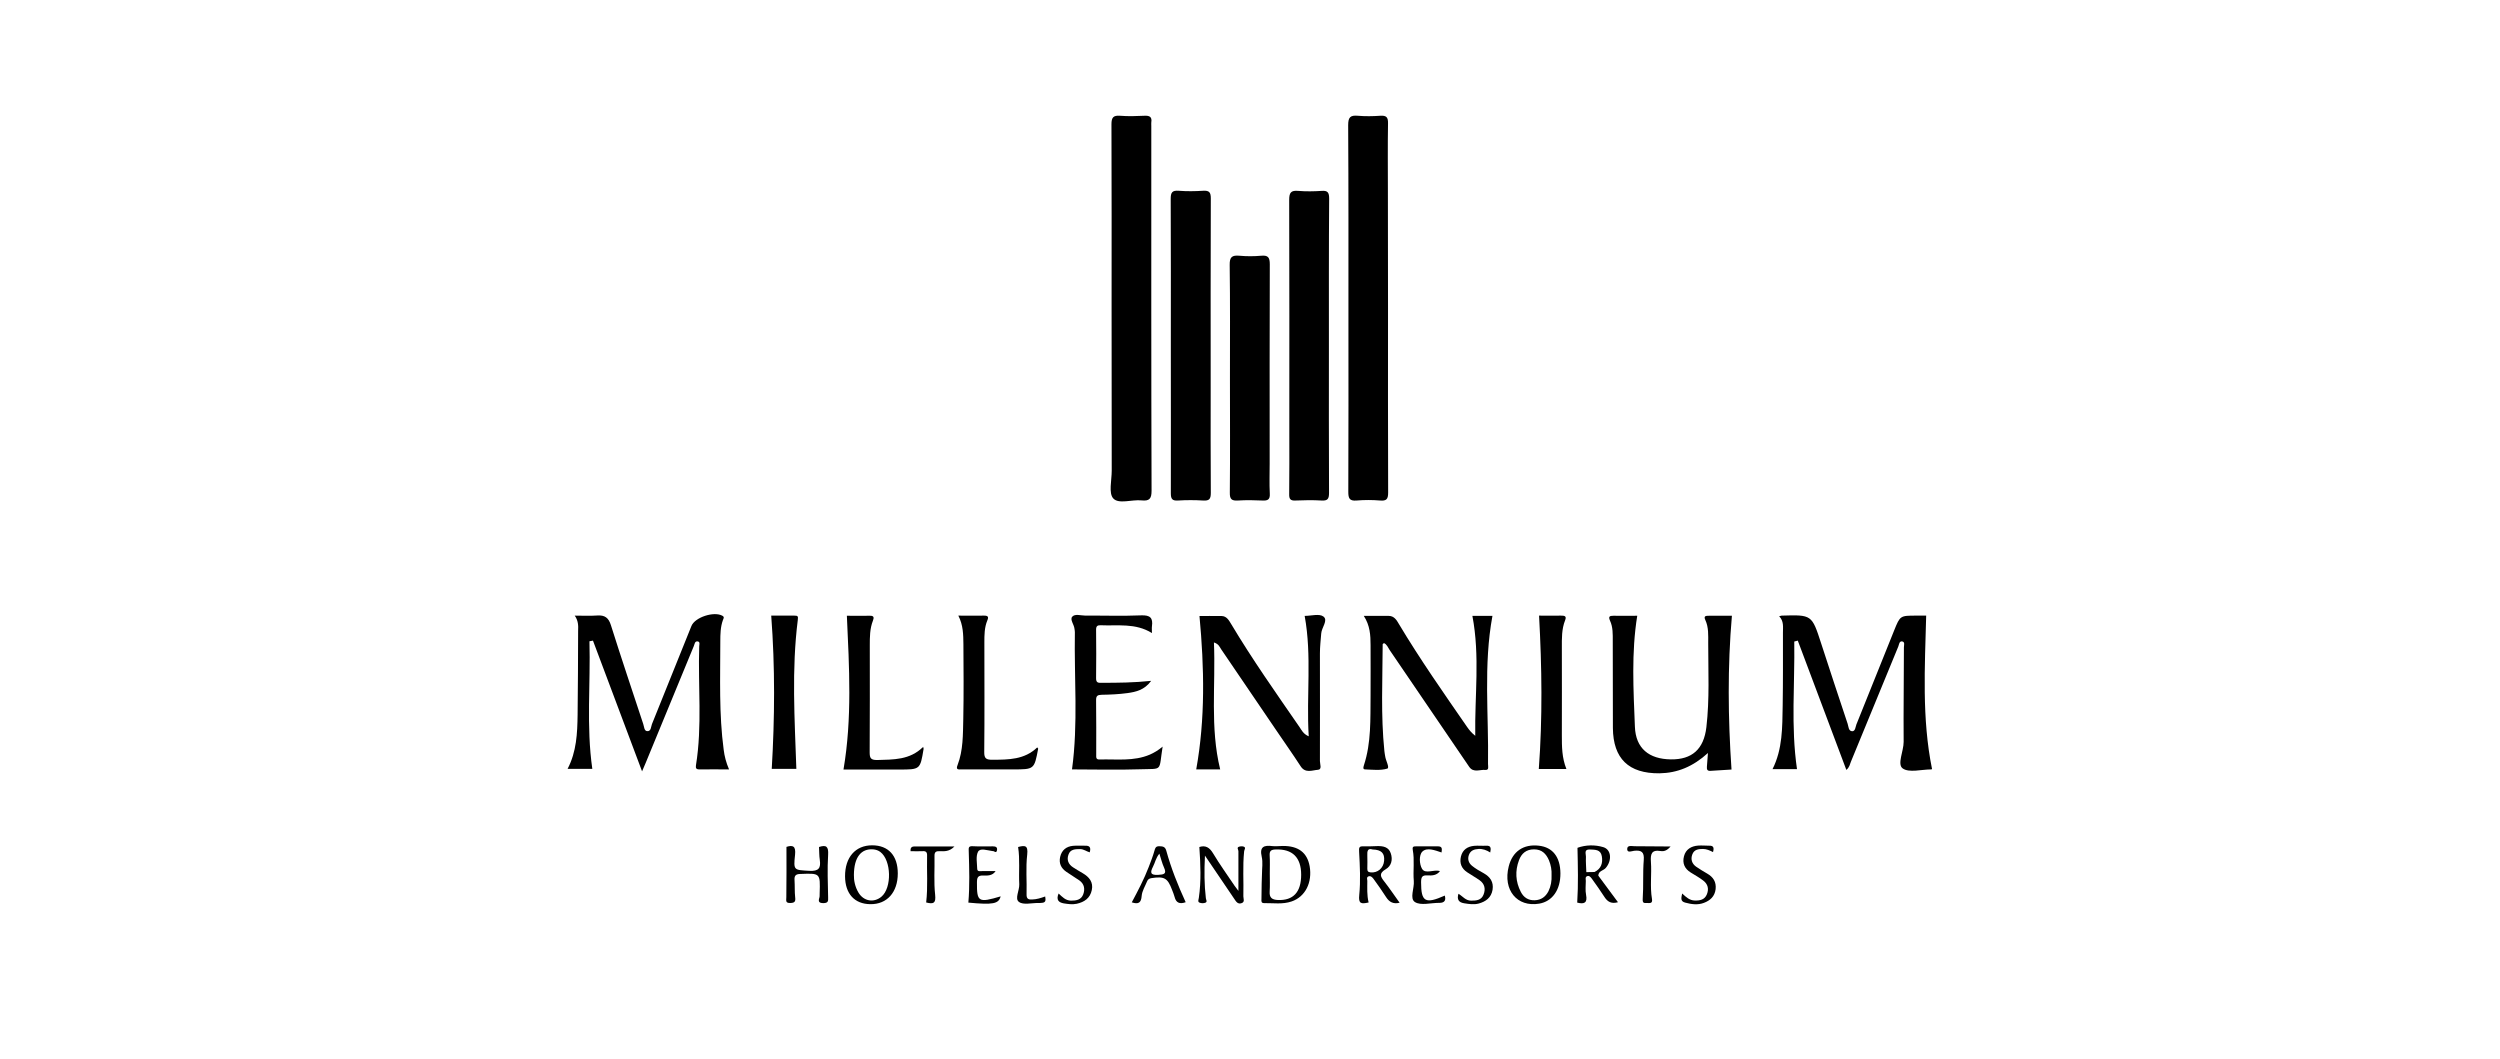 <?xml version="1.0" encoding="utf-8"?>
<!-- Generator: Adobe Illustrator 27.1.1, SVG Export Plug-In . SVG Version: 6.00 Build 0)  -->
<svg version="1.1" id="Layer_1" xmlns="http://www.w3.org/2000/svg" xmlns:xlink="http://www.w3.org/1999/xlink" x="0px" y="0px"
	 viewBox="0 0 1920 813" style="enable-background:new 0 0 1920 813;" xml:space="preserve">
<g>
	<path d="M853.7,236.3c0-46.9,0.1-93.8-0.1-140.8c0-5.2,1.3-7,6.6-6.6c6.2,0.5,12.5,0.3,18.7,0c3.9-0.2,6,0.8,5.3,5.1
		c-0.1,0.9,0,1.8,0,2.7c0,93.4-0.1,186.8,0.2,280.2c0,6.3-1.8,8-7.7,7.4c-7.4-0.8-17.5,3.1-21.7-1.5c-3.7-4-1.2-13.9-1.2-21.2
		C853.7,319.9,853.7,278.1,853.7,236.3z"/>
	<path d="M1066,236.9c0,47.1-0.1,94.3,0.1,141.4c0,5.1-1.3,6.5-6.2,6.1c-6-0.5-12-0.5-18,0c-5.6,0.5-6.4-1.8-6.4-6.7
		c0.2-44.2,0.1-88.5,0.1-132.8c0-49.6,0.1-99.2-0.2-148.8c0-6.1,1.7-7.7,7.4-7.2c5.7,0.5,11.6,0.4,17.3,0c4.6-0.3,6,1.1,5.9,5.8
		c-0.3,17.6-0.1,35.1-0.1,52.7C1066,177.3,1066,207.1,1066,236.9z"/>
	<path d="M899.2,264.8c0-37.3,0.1-74.7-0.1-112c0-4.9,1-6.7,6.2-6.3c6.2,0.5,12.5,0.4,18.7,0c4.8-0.3,5.9,1.3,5.9,5.9
		c-0.2,48.5-0.1,96.9-0.1,145.4c0,26.9-0.1,53.8,0.1,80.7c0,4.7-1.1,6.2-5.9,5.9c-6.4-0.4-12.9-0.4-19.3,0c-4.5,0.3-5.5-1.3-5.5-5.6
		C899.3,340.9,899.2,302.8,899.2,264.8z"/>
	<path d="M1020.6,265.8c0,37.6-0.1,75.1,0.1,112.7c0,4.6-1,6.2-5.8,5.9c-6.6-0.4-13.3-0.3-20,0c-3.8,0.2-4.9-1.1-4.8-4.9
		c0.2-15.8,0.1-31.6,0.1-47.3c0-59.6,0.1-119.1-0.1-178.7c0-5.5,1.3-7.4,6.9-6.9c6,0.5,12,0.4,18,0c4.8-0.4,5.8,1.4,5.8,6
		C1020.5,190.3,1020.6,228.1,1020.6,265.8z"/>
	<path d="M944.6,290.9c0-29.1,0.2-58.3-0.2-87.4c-0.1-6.2,1.8-7.6,7.5-7.1c5.5,0.5,11.1,0.5,16.7,0c5.3-0.5,6.6,1.3,6.6,6.6
		c-0.2,50.9-0.1,101.8-0.1,152.8c0,7.8-0.3,15.6,0.1,23.3c0.3,4.7-1.7,5.5-5.7,5.3c-6.2-0.3-12.5-0.4-18.7,0c-4.9,0.3-6.4-1-6.3-6.1
		C944.8,349.2,944.6,320,944.6,290.9z"/>
	<path d="M441.4,472.8c6.2,0,11.8,0.3,17.3-0.1c5.8-0.4,8.7,1.7,10.5,7.5c8,25.4,16.5,50.6,24.8,75.8c0.7,2,0.7,5.3,2.9,5.5
		c3.2,0.4,3-3.4,3.8-5.4c10.2-25.1,20.1-50.2,30.3-75.3c2.7-6.8,17.4-11.5,23.8-7.9c1.8,1,0.8,2.2,0.4,3.3c-1.9,5.3-2,10.9-2,16.5
		c0,27.8-1.1,55.6,2.6,83.2c0.6,4.8,1.8,9.6,4.1,15c-8,0-15.4-0.1-22.8,0c-2.5,0-2.9-1-2.6-3.2c4.9-30.3,1.5-60.8,2.5-91.2
		c0-1.4,0.9-3.6-1.2-3.9c-2.3-0.3-2.3,2.2-3,3.7c-12.3,29.9-24.6,59.8-37,89.8c-0.7,1.6-1.4,3.2-2.7,6.3
		c-12.9-34.2-25.3-67.3-37.7-100.4c-0.9,0.2-1.8,0.3-2.7,0.5c0.9,32.6-2.5,65.2,2.2,98c-5.8,0-12.2,0-19,0
		c6.9-13.2,7.5-27.3,7.7-41.5c0.3-21.6,0.3-43.1,0.4-64.7C444.2,480.5,444.1,476.6,441.4,472.8z"/>
	<path d="M1378,492.7c0.5,32.6-2.7,65.2,2.1,98c-5.7,0-12,0-18.8,0c7.8-15.5,7.5-32.2,7.8-48.8c0.3-18.7,0.2-37.3,0.2-56
		c0-4.3,0.8-8.9-2.9-12.6c1.2-0.3,1.6-0.5,2-0.5c23.1-0.7,23.1-0.7,30.2,21.2c6.7,20.6,13.5,41.3,20.4,61.9c0.7,2.1,0.6,5.6,3.5,5.7
		c2.4,0,2.5-3.3,3.2-5.2c9.7-24,19.3-48.1,29-72.2c4.6-11.4,4.6-11.4,17-11.4c3,0,6.1,0,7.6,0c-1,39.7-3.4,78.8,4.5,117.8
		c0.2-0.1-0.2,0.2-0.5,0.3c-7.6,0-17.2,2.8-22.1-0.8c-4.3-3.2,0.8-13.2,0.8-20.3c-0.2-24.2,0.2-48.4,0.2-72.7c0-1.6,1-4.1-1.4-4.5
		c-2.2-0.3-2.3,2.4-2.9,3.9c-12.2,29.5-24.3,59-36.4,88.5c-0.8,2-1.1,4.3-3.5,6.3c-12.5-33.3-24.9-66.3-37.3-99.3
		C1379.8,492.3,1378.9,492.5,1378,492.7z"/>
	<path d="M1311.7,578.3c-11.4,10.4-23.4,15.4-37.3,15.6c-23.6,0.2-35.5-11.3-35.7-34.8c-0.1-22.2-0.1-44.5-0.1-66.7
		c0-5.3,0.2-10.8-2.1-15.7c-1.4-3.2-0.4-3.8,2.6-3.8c6.2,0.1,12.4,0,18.3,0c-4.6,28.5-2.9,56.9-1.8,85.2
		c0.6,16.7,10.9,24.9,27.6,25.1c16.2,0.2,25.3-7.7,27.3-24.7c2.5-21.5,1.4-43.1,1.4-64.6c0-6,0.4-12.1-2.2-17.7
		c-1.5-3.2,0.4-3.3,2.7-3.3c6.2,0,12.4,0,17.7,0c-3.4,39.3-3,78.4-0.3,118.1c-4.3,0.3-10.2,0.6-16,1c-2.5,0.2-3.1-0.9-2.9-3.2
		C1311.2,585.8,1311.4,582.9,1311.7,578.3z"/>
	<path d="M1005.1,565.5c-1.9-31.3,2.5-61.7-3.1-92.4c-0.4,0.4-0.1-0.1,0.1-0.1c4.9,0,11.2-1.9,14.3,0.5c3.8,2.9-1.4,8.4-1.7,13
		c-0.4,5.1-1,10.2-1,15.3c0,27.6,0.1,55.1,0,82.7c0,2.3,1.8,6.5-1.5,6.7c-4.4,0.3-9.7,2.9-13.3-2.7c-5.9-9.1-12.2-18-18.3-27
		c-14.2-20.9-28.4-41.9-42.7-62.8c-1.2-1.7-1.8-4.1-5.6-5.3c1.4,32.8-3.1,65.3,4.8,97.5c-6.2,0-12.4,0-18.4,0c7-39,6.2-78,2.5-117.8
		c4.4,0,10.7-0.1,17,0c3.9,0.1,5.6,3.3,7.3,6.1c16.3,27.3,34.6,53.2,52.6,79.3C999.7,560.8,1000.8,563.6,1005.1,565.5z"/>
	<path d="M1130.8,473c5.1,0,10.5,0,15.4,0c-7,37.8-2.8,75.9-3.4,113.8c0,1.8,1,4.8-2.1,4.5c-4.1-0.4-9,2.4-12.3-2.3
		c-3.5-5.1-7-10.3-10.5-15.4c-16.8-24.8-33.7-49.6-50.6-74.3c-1.3-1.9-2.1-4.4-4.4-5.4c-0.4,0.4-1,0.6-1,0.9
		c-0.1,27.3-1.5,54.6,1.3,81.9c0.1,1.3,0.4,2.6,0.6,4c0.4,3.4,3.7,9,1.6,9.6c-5.3,1.6-11.4,0.8-17.1,0.6c-1.9-0.1-1.1-2.1-0.8-3.2
		c5.7-17.4,4.9-35.5,5.1-53.5c0.1-12.9,0-25.8,0-38.7c0-7.6-0.4-15.1-5.2-22.5c6.9,0,13,0,19.1,0c4.2,0,6.1,3.2,7.9,6.3
		c16.2,27.1,34.3,52.9,52.2,78.8c1.7,2.5,3.6,4.8,6.4,7C1132.5,534.4,1136.7,504,1130.8,473z"/>
	<path d="M892.9,573.4c-3.1,19.5,0.5,16.8-17.1,17.4c-17.8,0.6-35.6,0.1-52.5,0.1c4.8-35.1,1.6-70.3,2.2-105.4
		c0-0.9-0.2-1.8-0.3-2.6c-0.3-3.3-3.7-7.1-1.7-9.3c2.1-2.4,6.7-0.8,10.2-0.8c14.2-0.1,28.5,0.4,42.7-0.2c7-0.3,9.2,2,8.3,8.4
		c-0.2,1.5,0,3,0,5.2c-12.7-7.9-26.3-5.4-39.4-6c-2.5-0.1-3.5,0.7-3.5,3.4c0.1,12.4,0.2,24.9,0,37.3c-0.1,4,2.3,3.5,4.7,3.5
		c12.1,0,24.2-0.1,37.6-1.5c-5.2,7.1-11.8,8.5-18.2,9.4c-6.6,0.9-13.3,1.2-19.9,1.3c-3.1,0.1-4.2,0.8-4.2,4.1c0.2,14,0.1,28,0.1,42
		c0,1.8-0.3,3.7,2.5,3.6c13-0.4,26.3,1.6,38.8-3.8C886.3,578.1,889.3,576.4,892.9,573.4z"/>
	<path d="M736,472.8c7.2,0,13.6,0.1,19.9,0c2.9,0,3.5,1,2.4,3.6c-2.3,5.5-2.3,11.3-2.3,17c0,28,0.2,56-0.1,84
		c-0.1,5.2,1.5,6.1,6.3,6.1c12.4-0.1,24.6,0,34.4-9.5c0.4,0.6,0.8,0.9,0.7,1.1c-3,15.8-3,15.8-19.3,15.8c-13.1,0-26.2,0-39.4,0
		c-2.2,0-4.8,0.6-3.2-3.3c4.4-11.4,4.1-23.6,4.4-35.5c0.4-19.1,0.2-38.2,0.1-57.3C739.8,487.5,739.8,480.2,736,472.8z"/>
	<path d="M709,573.6c0.3,1.3,0.4,1.5,0.3,1.7c-2.6,15.7-2.6,15.7-18.7,15.7c-14.4,0-28.9,0-42.8,0c6.7-39.3,4.4-78.4,2.6-118.1
		c4.9,0,11.3,0.1,17.7,0c3.2-0.1,3.2,1.5,2.3,3.8c-2.4,6.1-2.4,12.6-2.4,19c0,27.3,0.1,54.6-0.1,82c0,4.5,0.8,6,5.7,6
		C686.2,583.3,698.7,583.8,709,573.6z"/>
	<path d="M592.3,472.8c5.4,0,11.6,0,17.8,0c2.6,0,3,0.4,2.6,3.4c-4.8,38-2.4,75.9-1.1,114.3c-5.8,0-13.2,0-18.9,0
		C595,551.5,595.3,512.5,592.3,472.8z"/>
	<path d="M1182,472.8c4.8,0,10.8,0.1,16.8,0c2.6,0,4.6,0.2,3.2,3.6c-2.7,6.8-2.5,13.9-2.5,21c0,22.4,0.1,44.8,0,67.2
		c0,8.7,0,17.3,3.5,26c-7.8,0-15.2,0-21.2,0C1184.7,551.6,1184.2,512.6,1182,472.8z"/>
	<path d="M604,650.4c5-1.6,7.3-0.6,6.6,6.1c-1.3,12.1-0.9,11.6,11,12.3c7.2,0.4,8.9-2.1,8-8.4c-0.5-3.2-0.4-6.6-0.6-9.9
		c5.5-1.8,7.4-0.5,7,6c-0.7,10.8-0.2,21.8,0,32.6c0.1,2.9,0.1,4.4-3.5,4.5c-3.6,0-4.2-1.2-3.2-4.3c0.3-1,0.1-2.2,0.2-3.3
		c0.5-15.5,0.5-15.4-14.9-14.8c-3.7,0.1-4.6,1.5-4.4,4.7c0.3,4.4,0,8.9,0.5,13.3c0.4,3.2-0.4,4.2-3.7,4.3c-4,0.1-3.1-1.9-3.1-4.5
		C604.1,676.4,604,663.5,604,650.4z"/>
	<path d="M921.1,650.5c4.7-1.5,7.8,0.3,10.5,4.8c5.1,8.5,11,16.7,16.5,24.9c0.6,0.9,1.3,1.8,3,4c0-11,0-20.8,0-30.5
		c0-1.2-1.5-2.7,0.4-3.4c1.2-0.4,2.8-0.5,3.9,0c1.6,0.8,0.2,2.3,0.1,3.5c-1.2,11.5-0.3,23.1-0.6,34.6c0,1.8,1.3,4.3-1.3,5.2
		c-3,1.1-4.3-1.2-5.7-3.3c-7.1-10.6-14.3-21.1-22.5-33.2c-0.6,12.1-0.5,22.4,0.7,32.7c0.1,1.2,1.4,2.8-0.4,3.5
		c-1.3,0.5-3.2,0.5-4.5-0.1c-1.5-0.6-0.7-2.3-0.5-3.6C922.6,676.6,922,663.7,921.1,650.5z"/>
	<path d="M768.5,688.4c-1.5,5.8-5.9,6.6-24.8,4.8c1.1-13,0.7-26,0.3-39.1c-0.1-3-0.4-4.4,3.2-4.2c5.1,0.3,10.2,0.1,15.3,0.1
		c2.2,0,3.6,0.6,3.2,2.9c-0.5,3-2.3,0.4-3.5,0.7c-0.2,0.1-0.4-0.1-0.6-0.1c-3.6-0.4-8.8-2.5-10.5,0.7c-1.8,3.5-0.7,8.7-0.6,13.1
		c0.1,2.3,2.2,1.7,3.7,1.7c3.3,0,6.7,0,10.4,0c-2.3,3.6-6.1,3.5-9.3,3.4c-4.4-0.2-5,1.6-5,5.4C750.2,692.7,751.4,693.5,768.5,688.4z
		"/>
	<path d="M813,686.2c2.8,2.6,5.3,5.4,9.5,5.5c4.1,0,7.8-0.6,9.4-4.8c1.5-4,0.9-8-2.9-10.7c-3.3-2.3-6.7-4.3-10-6.6
		c-4.1-2.8-5.9-6.6-4.8-11.5c1.2-5.2,4.7-8,9.8-8.5c3.1-0.3,6.2,0,9.3-0.1c3.9-0.2,4.6,1.7,3.6,5.1c-2.5-0.7-4.6-2.5-7.4-2.5
		c-3.7,0-7.5,0.1-8.9,4.2c-1.5,4-0.1,7.5,3.5,9.8c2.4,1.6,4.9,3,7.4,4.5c5,2.9,8.3,6.9,7,13c-1.3,6.2-5.7,9.2-11.6,10.5
		c-3.4,0.7-6.6,0.2-9.9-0.3C813.2,693.1,810.9,691.3,813,686.2z"/>
	<path d="M1107.1,654.7c-5.1-1.7-11.1-4.1-14.7-0.7c-2.8,2.7-2.3,9.8-0.3,13.2c2.6,4.4,8.9,0.3,13.8,1.8c-2.5,3.4-6.2,3.5-9.5,3.3
		c-4.4-0.3-5,1.5-5,5.4c0,14.9,3.2,16.8,18.2,10.1c1,3.6-0.1,5.5-3.9,5.6c-0.2,0-0.4,0-0.7,0c-6.2,0-13.8,2.2-18.3-0.6
		c-4.3-2.7-0.4-10.6-0.9-16.2c-0.7-7.9,0.7-16-0.8-23.9c-0.4-2.1,0.3-2.8,2.3-2.7c5.8,0,11.5,0,17.3,0
		C1107.9,650.1,1107.4,652.2,1107.1,654.7z"/>
	<path d="M1291.9,686.2c3.2,3,5.8,5.3,9.7,5.4c4.1,0.1,7.6-0.6,9.3-4.8c1.7-4.2,0.7-7.9-2.9-10.6c-3-2.3-6.3-4.1-9.5-6.1
		c-4.7-2.9-6.6-7.1-5.2-12.5s5.6-7.8,10.9-8.2c2.9-0.2,5.8,0.1,8.6,0.1c3.3-0.1,3.7,1.7,2.8,4.9c-2.4-1.2-4.9-2.4-7.7-2.4
		c-3.5,0-6.8,0.4-8.2,4.2c-1.4,3.7-0.3,7.1,2.9,9.4c2.7,1.9,5.6,3.6,8.5,5.3c4.7,2.7,7.1,6.4,6.5,12c-0.7,5.6-4.2,8.7-9,10.5
		c-4.7,1.8-9.6,1.1-14.4-0.2C1290.4,692.2,1291.2,689.6,1291.9,686.2z"/>
	<path d="M1120.1,686.4c3.2,1.9,5.5,5.3,9.7,5.3c4,0,7.8-0.3,9.5-4.5c1.8-4.3,1-8.4-3-11.2c-3.1-2.2-6.4-4-9.5-6.1
		c-4.4-2.9-6-7-4.8-12.1c1.3-5.3,5.1-7.7,10.1-8.2c3.1-0.3,6.2,0.1,9.3-0.1c3.9-0.2,3.7,2.1,3.1,5.2c-2.8-1.8-5.8-2.9-9-2.7
		c-3.3,0.2-6.1,1.1-7.4,4.6c-1.2,3.4-0.1,6.3,2.5,8.4c2.7,2.2,5.9,4,9,5.7c4.9,2.8,7.6,6.7,6.7,12.6c-1,6.1-5.2,9.1-10.6,10.6
		c-3.7,1-7.5,0.4-11.3-0.2C1120.1,693,1118.8,690.6,1120.1,686.4z"/>
	<path d="M1283,650.1c-2.8,3.3-5.3,3.9-7.6,3.5c-7.1-1.2-7.9,2.4-7.5,8.2c0.7,9.5-0.8,19.1,0.8,28.5c0.7,3.9-1.8,3.2-3.9,3.2
		c-2,0-3.4,0.4-3.2-3.1c0.7-9.9,0-19.9,0.8-29.9c0.5-6.2-1.8-7.7-7.4-7.1c-1.7,0.2-5.2,1.8-5.3-1.1c-0.2-3.5,3.5-2.4,5.7-2.4
		C1264.3,650,1273,650.1,1283,650.1z"/>
	<path d="M711.3,693.1c1.4-12.1,0.4-24.1,0.7-36c0.1-2.6-0.9-3.6-3.4-3.4c-3.1,0.2-6.2,0-9.3,0c-0.2-2.3,0.6-3.6,2.8-3.6
		c9.8,0,19.7,0,30.9,0c-4,4.1-7.8,3.7-11.4,3.6c-2.7-0.1-4,0.6-3.9,3.7c0.2,10-0.6,20,0.5,29.9C718.8,693.5,717.2,694.6,711.3,693.1
		z"/>
	<path d="M802.7,688.5c0.4,2.6,0.6,4.4-1.9,4.8c-1.1,0.2-2.2,0.2-3.3,0.2c-5.1-0.1-11.5,1.7-14.9-0.8c-3.5-2.4,0.4-8.8,0.2-13.6
		c-0.5-9.5,0.6-19-0.9-28.6c5.1-1.3,7.8-1.6,7,5.8c-1.2,10.1-0.2,20.4-0.5,30.6c-0.1,3.5,1.5,4.1,4.4,3.9
		C796.2,690.7,799.3,689.7,802.7,688.5z"/>
	<path d="M1005.8,665.2c-1.9-10.5-8.8-15.6-20.6-15.5c-2.7,0-5.4,0.4-8,0.1c-6.4-0.8-10,0.4-8.2,8.2c1,4.2,0.2,8.9,0.2,13.3
		c-0.1,0-0.4,12.8-0.4,19.2c-0.1,1.8-0.2,3.1,2.1,3.1c7-0.1,14.2,1.1,21.1-1.3C1002.5,688.7,1008,677.7,1005.8,665.2z M981.4,691.2
		c-4.4-0.2-6.6-1.7-6.3-6.4s0.1-9.4,0.1-14s0.2-9.3-0.1-13.9c-0.2-3.6,1.3-4.4,4.6-4.5c12.9-0.5,19.6,6.1,19.6,19.4
		C999.3,685.2,993.2,691.7,981.4,691.2z"/>
	<path d="M669.8,649.2c-12.9,0-20.9,9.3-20.8,23.9c0.1,13.3,7.3,21.2,19.4,21.3c12.8,0.2,21.1-9.1,21.1-23.6
		C689.5,657.1,682.3,649.2,669.8,649.2z M676.9,688.7c-5.8,4.8-13.6,3.5-17.6-3.2c-2.7-4.5-3.6-9.5-3.5-13.6
		c0.1-13.5,5.5-20.3,14.8-19.6c2.1,0.2,3.9,0.8,5.5,2C684.6,660.7,685.1,681.9,676.9,688.7z"/>
	<path d="M1181.9,649.5c-11.9-1.4-20.3,4.4-23.2,15.9c-4.6,18.1,6.4,31.5,23.4,28.6c10.1-1.7,16.4-10.6,16.3-23.3
		C1198.3,658.2,1192.5,650.7,1181.9,649.5z M1189.2,684.5c-2.2,4.2-5.5,6.7-10.5,6.9c-5.1,0.2-8.6-2.3-10.7-6.4
		c-4.1-7.9-4.5-16.2-1.4-24.4c1.9-5.1,5.5-8.3,11.5-8.3s9.3,3.3,11.5,8.4c1.5,3.6,2.2,7.5,2,11.4
		C1191.8,676.5,1191.1,680.6,1189.2,684.5z"/>
	<path d="M1063.2,677.1c-3-3.8-4.4-6.3,1-9.5c4.4-2.5,5.6-7.4,3.9-12.3c-1.6-4.8-5.8-5.6-10.3-5.5c-3.5,0.1-7.1,0.3-10.6,0.2
		c-3.4-0.2-3.6,0.9-3.4,4.2c0.6,11.1,1.2,22.2,0.1,33.2c-0.7,6.7,1.4,7,7.2,5.7c-1.4-5.7-1-11.2-1-16.5c0-1.2-0.8-2.8,0.8-3.5
		c1.7-0.7,3,0.6,3.9,1.8c3.4,4.6,6.7,9.4,9.8,14.2c2.4,3.7,5.5,5.4,10.3,4.2C1070.9,687.8,1067.3,682.3,1063.2,677.1z M1052.7,670
		c-2.1-0.2-2.6-1-2.6-2.9c0.1-3.3,0.1-6.7,0-10c-0.2-3.6,0.4-5.9,4-4.7c6.9,0.2,9.4,2.9,8.9,8.7C1062.5,666.8,1058,670.5,1052.7,670
		z"/>
	<path d="M895.7,653.3c-0.9-3.2-2.8-3.3-5.4-3.4c-2.7,0-3.1,1.3-3.7,3.5c-1.2,4.2-2.8,8.4-4.4,12.5c-3.6,9.4-8.3,18.3-13,27.1
		c5.2,1.7,7.2,0.3,7.6-4.9c0.3-3.8,2.6-7.4,4.1-11.1c0.6-1.5,1.5-2.3,3.4-2.6c9.9-1.5,12.4-0.1,15.8,8.9c0.7,1.8,1.5,3.7,2,5.6
		c1.1,4.3,3.7,5.7,8.5,4C904.6,679.8,899.4,666.8,895.7,653.3z M889.4,671.9c-6,0.3-6.2-1.8-3.9-6.3c1.6-3,2.1-6.6,4.9-10
		c1.3,4,2.1,7.4,3.5,10.5C896.3,671.3,893.9,671.6,889.4,671.9z"/>
	<path d="M1227.5,672.5c0-0.1-0.1-0.1-0.1-0.2C1227.5,672.4,1227.5,672.4,1227.5,672.5c0.1-3.7,3.9-3.8,5.7-5.9
		c4.9-5.7,4.4-14.1-1.9-16c-6.4-1.9-13.3-1.8-19.8,0.5c0.1,0,0.2,0,0.4,0c-0.1,0-0.2,0.1-0.4,0.1c0.3,14,0.7,28-0.2,42
		c5.4,1.4,8,0.2,6.8-6c-0.7-3.4-0.2-7.1-0.2-10.6c0-1.2-0.6-2.9,0.8-3.6c1.7-0.9,2.9,0.6,3.8,1.8c3.4,4.7,6.7,9.4,9.8,14.2
		c2.4,3.7,5.4,5.3,10.3,3.9C1237.4,685.9,1232.5,679.2,1227.5,672.5z M1218.3,669.8c-0.1-3.9-0.5-7.9-0.3-11.8
		c0.1-2.1-1.8-5.8,3-5.6c4,0.2,8.3-0.1,9.2,5.2c0.9,5.2-0.5,9.6-5.6,12.1C1222.6,669.8,1220.4,669.8,1218.3,669.8z"/>
</g>
</svg>
